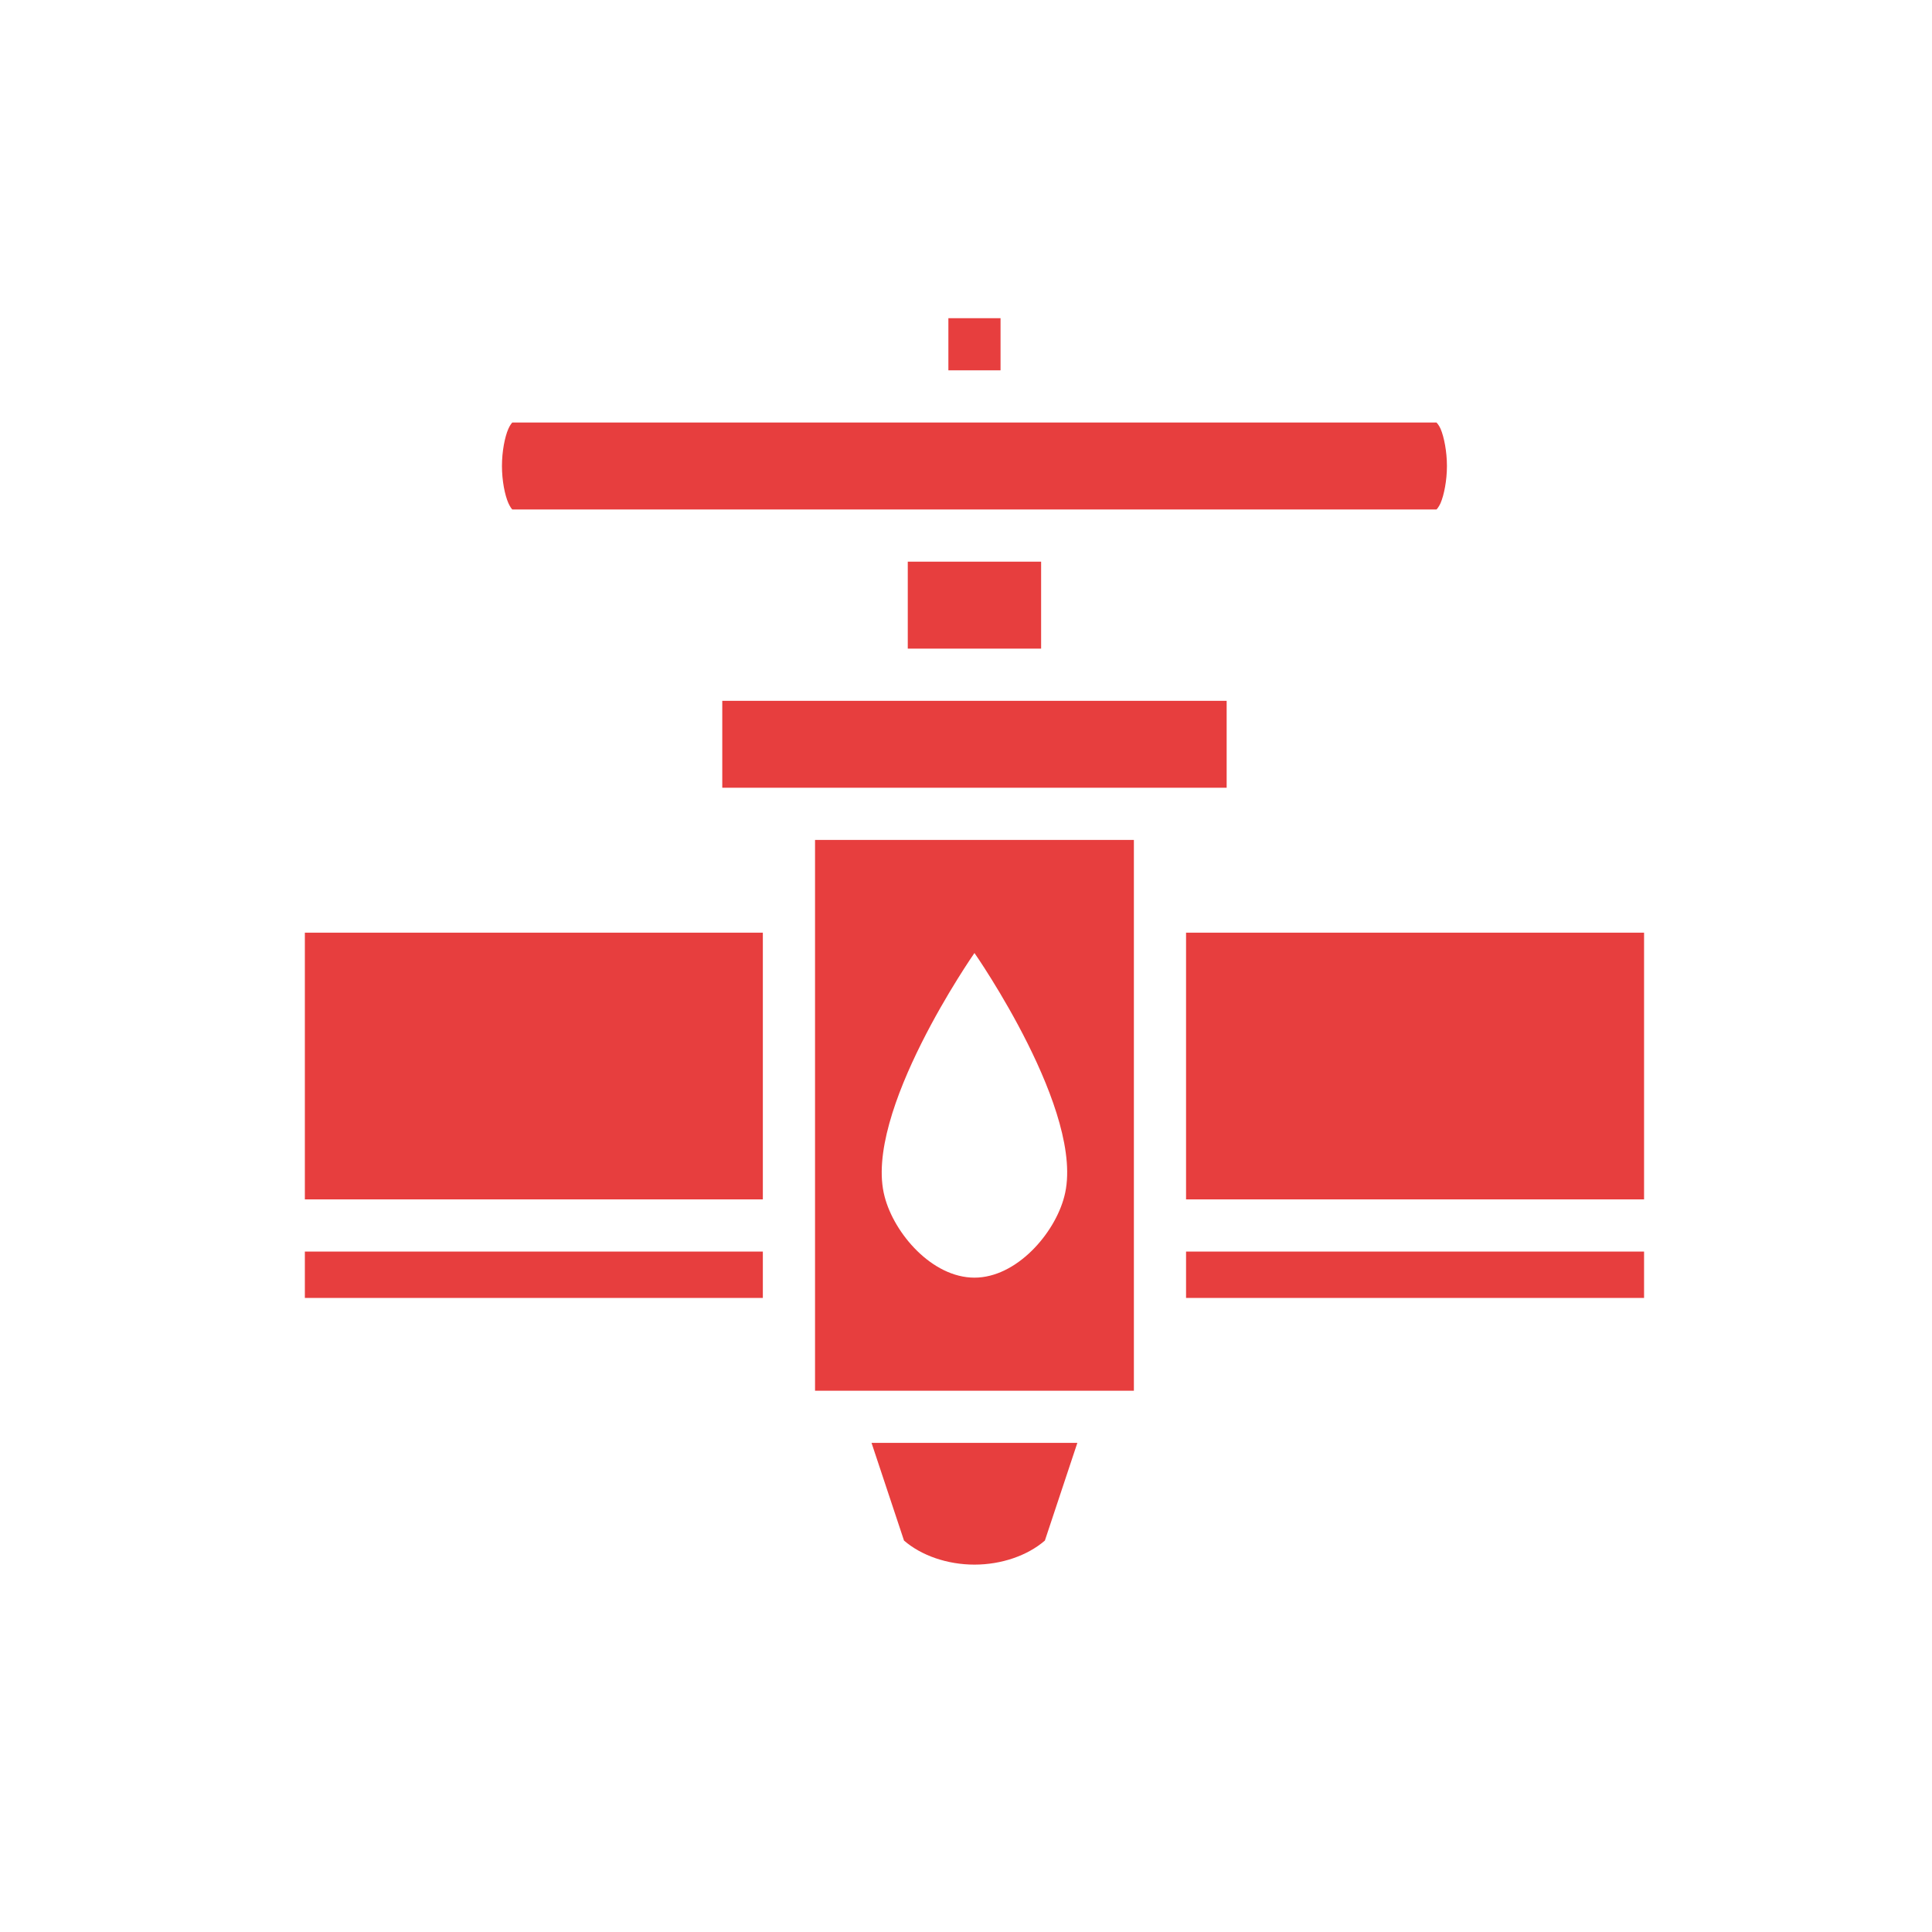 <svg xmlns="http://www.w3.org/2000/svg" width="58" height="58" viewBox="0 0 58 58" fill="none"><path d="M28.471 9.552V11.118H30.037V9.552H28.471ZM15.38 12.684C15.361 12.704 15.313 12.758 15.262 12.872C15.154 13.116 15.069 13.555 15.069 13.99C15.069 14.425 15.154 14.86 15.262 15.104C15.313 15.217 15.361 15.278 15.38 15.295H43.125C43.142 15.278 43.195 15.217 43.247 15.104C43.351 14.86 43.438 14.425 43.438 13.99C43.438 13.555 43.351 13.116 43.247 12.872C43.195 12.758 43.142 12.704 43.125 12.684H15.38ZM27.252 16.862V19.472H31.255V16.862H27.252ZM21.683 21.039V23.649H36.825V21.039H21.683ZM24.468 25.216V41.75H34.04V25.216H24.468ZM9.152 28V36.006H22.901V28H9.152ZM35.606 28V36.006H49.356V28H35.606ZM29.254 28.61C29.254 28.61 32.613 33.422 31.951 35.919C31.664 37.033 30.515 38.356 29.254 38.356C27.983 38.356 26.843 37.033 26.556 35.919C25.895 33.422 29.254 28.61 29.254 28.61ZM9.152 37.573V38.965H22.901V37.573H9.152ZM35.606 37.573V38.965H49.356V37.573H35.606ZM26.164 43.316L27.139 46.249C27.661 46.701 28.444 46.971 29.254 46.971C30.063 46.971 30.846 46.701 31.368 46.249L32.343 43.316H26.164Z" fill="#E73E3E"></path></svg>